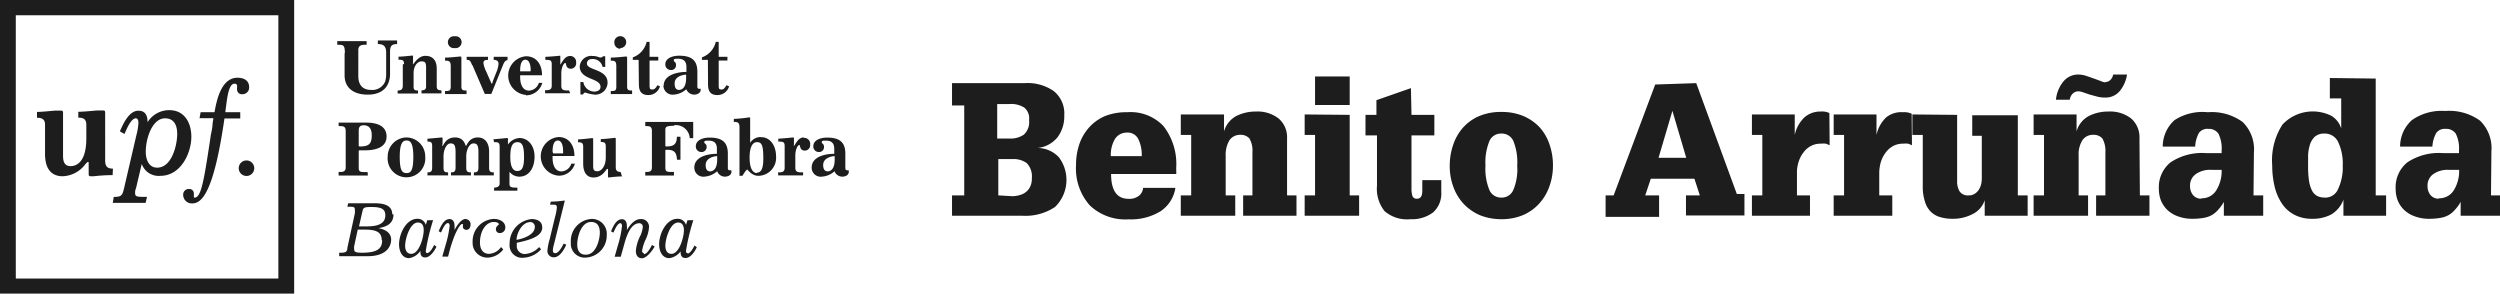 <svg xmlns="http://www.w3.org/2000/svg" viewBox="0 0 180.43 21.23"><path d="M73.96 6a3.3 3.3 0 012.1.58 2.07 2.07 0 01.75 1.75 2.51 2.51 0 01-.48 1.57 2.14 2.14 0 01-1.44.78 2.12 2.12 0 011.54.68 2.72 2.72 0 01-.29 3.58 3.83 3.83 0 01-2.36.63h-5.07V14.1h.88V7.61h-.88V6zm-1.07 4a1.69 1.69 0 001-.28 1.22 1.22 0 00.38-1.05 1 1 0 00-.34-.9 1.75 1.75 0 00-1.08-.26h-.88V10zm.16 4.16a1.91 1.91 0 00.54-.08 1.18 1.18 0 00.45-.22 1.09 1.09 0 00.32-.41 1.32 1.32 0 00.11-.59 1.38 1.38 0 00-.36-1.08 1.59 1.59 0 00-1-.3h-1.06v2.62zM84.89 12.1v.23a1 1 0 010 .23h-4.7c0 1.19.42 1.79 1.26 1.79a1.14 1.14 0 00.75-.22.81.81 0 00.3-.57h2.33a2.46 2.46 0 01-1.06 1.68 4.09 4.09 0 01-2.32.59 3.71 3.71 0 01-2.79-1 4 4 0 01-1-2.91 4.61 4.61 0 01.24-1.52 3.49 3.49 0 01.71-1.21 3.26 3.26 0 011.16-.82 4.14 4.14 0 011.57-.27 3.27 3.27 0 012.63 1 4.45 4.45 0 01.92 3zm-2.49-.83a2.57 2.57 0 00-.26-1.26.85.85 0 00-.81-.44 1 1 0 00-.86.46 2.25 2.25 0 00-.3 1.24zM92.89 14.1h.68v1.47h-3.85V14.1h.67v-3.11a1.72 1.72 0 00-.22-1 .84.84 0 00-.66-.26.93.93 0 00-.77.38 2 2 0 00-.28 1.12v2.87h.69v1.47h-3.93V14.1h.75V9.74h-.75V8.26h3.12v1.22a1.84 1.84 0 01.89-1.11 3.12 3.12 0 011.42-.32 2.46 2.46 0 011.64.51 1.78 1.78 0 01.6 1.43zM97.41 8.29v5.81h.68v1.47h-3.93V14.1h.75V9.74h-.75V8.26zm0-2.77v2.06h-2.5V5.52zM101.87 8.29h1.65v1.48h-1.65v3.88a1.78 1.78 0 00.06.47.31.31 0 00.34.22c.25 0 .38-.18.38-.56V13h1.37v.86a1.82 1.82 0 01-.59 1.47 2.54 2.54 0 01-1.64.49 2.47 2.47 0 01-1.86-.58 2.58 2.58 0 01-.55-1.84V9.77h-.83V8.29h.79V7.23l2.49-.87zM112.08 11.96a4.38 4.38 0 01-.26 1.5 3.62 3.62 0 01-.73 1.23 3.37 3.37 0 01-1.16.83 4 4 0 01-1.58.3 4.15 4.15 0 01-1.52-.28 3.53 3.53 0 01-1.17-.8 3.59 3.59 0 01-.76-1.23 4.31 4.31 0 01-.27-1.55 4.64 4.64 0 01.25-1.51 3.55 3.55 0 01.71-1.24 3.28 3.28 0 011.16-.83 4 4 0 011.6-.3 4.05 4.05 0 011.56.28 3.47 3.47 0 011.18.8 3.44 3.44 0 01.73 1.23 4.57 4.57 0 01.26 1.57zm-3.72 2.3a.9.9 0 00.85-.53 3.82 3.82 0 00.29-1.77 4.09 4.09 0 00-.28-1.79.92.92 0 00-.88-.53.9.9 0 00-.84.53 4 4 0 00-.29 1.77 4 4 0 00.29 1.79.91.91 0 00.84.53zM122.42 6l2.93 8h.55v1.55h-4.22V14.1h1l-.39-1.2h-3.15l-.4 1.2h1v1.55h-3.86V14.1h.58l3-8zm-1.72 2l-1 3.39h2l-1-3.39zM132.05 10.48l-.27-.11a1.76 1.76 0 00-.38 0 1.46 1.46 0 00-.73.18 1.62 1.62 0 00-.53.48 2.17 2.17 0 00-.34.68 2.54 2.54 0 00-.11.78v1.61h.94v1.47h-4.19V14.1h.75V9.74h-.75V8.26h3.09v1.48a2.47 2.47 0 01.69-1.26 1.72 1.72 0 011.18-.43 1.23 1.23 0 01.63.11zM137.99 10.48l-.27-.11a1.76 1.76 0 00-.38 0 1.46 1.46 0 00-.73.18 1.62 1.62 0 00-.53.48 2.17 2.17 0 00-.34.68 2.88 2.88 0 00-.11.78v1.61h.94v1.47h-4.23V14.1h.75V9.74h-.75V8.26h3.09v1.48a2.47 2.47 0 01.69-1.26 1.72 1.72 0 011.22-.38 1.23 1.23 0 01.63.11zM141.25 8.29v4.81a1.37 1.37 0 00.17.7.71.71 0 00.67.3.73.73 0 00.42-.11 1 1 0 00.3-.29 1.39 1.39 0 00.17-.39 2 2 0 00.05-.41V9.8h-.69V8.32h3.29v5.78h.71v1.47h-3.1v-1.12a1.71 1.71 0 01-.87 1 3.07 3.07 0 01-1.47.34 3 3 0 01-.87-.12 1.54 1.54 0 01-.67-.38 1.69 1.69 0 01-.43-.73 3.49 3.49 0 01-.16-1.16V9.74h-.75V8.26zM154.44 14.1h.69v1.47h-3.85V14.1h.67v-3.11a1.8 1.8 0 00-.22-1 .84.84 0 00-.67-.26.91.91 0 00-.76.38 1.89 1.89 0 00-.28 1.12v2.87h.68v1.47h-3.93V14.1h.75V9.74h-.75V8.26h3.1v1.22a1.81 1.81 0 01.89-1.11 3.08 3.08 0 011.41-.32 2.47 2.47 0 011.65.51 1.8 1.8 0 01.59 1.43zm-2.49-8.18a.5.5 0 00.34-.13.7.7 0 00.22-.41h1a2.45 2.45 0 01-.52 1.19 1.33 1.33 0 01-1.09.47 2.13 2.13 0 01-.55-.07l-.55-.15-.47-.16a1.07 1.07 0 00-.34-.07.58.58 0 00-.4.17.73.73 0 00-.21.44h-1a2.47 2.47 0 01.54-1.32 1.37 1.37 0 011.08-.5 1.91 1.91 0 01.55.09l.55.19.49.18a1.25 1.25 0 00.36.11zM162.64 14.1h.7v1.47h-2.84v-1a2.91 2.91 0 01-.43.59 1.67 1.67 0 01-.47.38 1.86 1.86 0 01-.59.19 4.38 4.38 0 01-.77.06 2.87 2.87 0 01-1.06-.18 2.12 2.12 0 01-.76-.46 2 2 0 01-.46-.68 2.27 2.27 0 01-.15-.83 2.3 2.3 0 01.84-1.92 4.09 4.09 0 012.55-.67h1.14v-.2a2.37 2.37 0 00-.23-1.2.83.83 0 00-.73-.35.77.77 0 00-.67.28 2.27 2.27 0 00-.28 1h-2.34a2.56 2.56 0 01.85-1.91 3.71 3.71 0 012.4-.57 3.78 3.78 0 012.51.7 2.75 2.75 0 01.82 2.2zm-3.76.21a1.21 1.21 0 001.07-.57 2.61 2.61 0 00.39-1.48h-.73a1.78 1.78 0 00-1.14.31 1 1 0 00-.41.87 1 1 0 00.2.62.75.75 0 00.62.28zM171.46 5.67v8.43h.75v1.47h-3.08v-1.16a2.06 2.06 0 01-.9 1.08 2.87 2.87 0 01-1.38.3 2.67 2.67 0 01-1.22-.27 2.47 2.47 0 01-.9-.77 3.8 3.8 0 01-.55-1.22 6.56 6.56 0 01-.19-1.6 4.74 4.74 0 01.74-2.94 3 3 0 013.55-.62 1.63 1.63 0 01.69.9V7.1h-.82V5.63zm-3.71 8.59a1 1 0 001-.63 3.62 3.62 0 00.33-1.67 3.66 3.66 0 00-.33-1.71 1.06 1.06 0 00-1-.61 1 1 0 00-.69.23 1.37 1.37 0 00-.35.58 3.1 3.1 0 00-.13.75v.76a7 7 0 00.07 1.11 2.41 2.41 0 00.22.7.93.93 0 00.38.38 1.27 1.27 0 00.5.11zM179.78 14.1h.65v1.47h-2.84v-1a2.91 2.91 0 01-.43.59 1.67 1.67 0 01-.47.38 1.86 1.86 0 01-.59.19 4.38 4.38 0 01-.77.06 2.83 2.83 0 01-1.06-.18 2.12 2.12 0 01-.76-.46 2 2 0 01-.46-.68 2.27 2.27 0 01-.15-.83 2.3 2.3 0 01.84-1.92 4.09 4.09 0 012.55-.67h1.18v-.2a2.37 2.37 0 00-.23-1.2.83.83 0 00-.73-.35.77.77 0 00-.67.28 2.25 2.25 0 00-.29 1h-2.33a2.56 2.56 0 01.85-1.91 3.71 3.71 0 012.41-.66 3.78 3.78 0 012.51.7 2.75 2.75 0 01.82 2.2zm-3.76.21a1.22 1.22 0 001.07-.57 2.61 2.61 0 00.39-1.48h-.74a1.77 1.77 0 00-1.13.31 1 1 0 00-.41.87 1 1 0 00.2.62.75.75 0 00.62.28zM8.15 12.17c-.41 0-.56-.17-.56-.59V8.17c0-.13 0-.2-.17-.2h-.26c-.29 0-.85.08-1.51.1v.42c.35 0 .58.1.58.5v1c0 1.65-.66 2-1.14 2s-.54-.41-.54-.75V8.18c0-.13 0-.2-.17-.2h-.26c-.3 0-.79.08-1.45.1v.42c.35 0 .58.1.58.5v2.1c0 1.34.69 1.62 1.27 1.62a2.13 2.13 0 001.64-.87 1.1 1.1 0 01.18-.17s.06 0 .06.06v.84c0 .13.08.14.13.14h.25a11.36 11.36 0 011.35-.08zM17.34 8.1h-1.08l.09-.69c.13-1 .31-1.37.58-1.37.11 0 .18.06.18.15a.33.33 0 010 .12.54.54 0 000 .15.34.34 0 00.38.34.48.48 0 00.49-.52c0-.42-.31-.67-.84-.67-1.19 0-1.51 1.67-1.66 2.49h-1l-.08.43h1l-.06.41c0 .28-.08.56-.13.84l-.07.48c-.42 2.75-.63 4-1.08 4-.05 0-.07 0-.07-.08a.25.25 0 010-.07.61.61 0 000-.15.32.32 0 00-.34-.32.4.4 0 00-.43.41.62.62 0 00.66.63c.69 0 1.55-.8 2.32-6.13h1.14zM17.79 11.58a.56.56 0 10.56.56.56.56 0 00-.56-.56" fill="#1d1d1d"/><path d="M1.14 1.1h18.95v19H1.14zM0 21.19h21.23V0H0z" fill="#1d1d1d"/><path d="M11.34 12.1c-.61 0-.82-.61-.82-1.14 0-1 .48-2.42 1.39-2.42.72 0 .88.61.88 1.13 0 .76-.37 2.43-1.45 2.43m.82-4.15a1.84 1.84 0 00-1.51.87c0-.56-.22-.83-.66-.83-.7 0-1.12 1-1.34 1.49l.33.19.06-.13c.14-.32.44-1 .76-1 .17 0 .19.21.19.34a4.54 4.54 0 01-.15.89l-.88 3.79c-.13.56-.19.65-.75.65l-.07.43h2.37l.1-.43c-.73 0-.86 0-.86-.29 0-.06 0-.2.06-.31l.42-1.78a1.29 1.29 0 001.35.86c1.46 0 2.23-1.63 2.23-2.82 0-1-.49-1.92-1.59-1.92M24.87 3.81v1.63c0 .82.55 1.39 1.68 1.39s1.6-.67 1.6-1.5V3.79c0-.4.05-.61.51-.61v-.26h-1.39v.26c.35 0 .6.11.6.61v1.54a1.67 1.67 0 01-.08.57 1 1 0 01-1 .59c-.62 0-.93-.36-.93-1V3.62c0-.23.09-.39.46-.39h.14v-.26h-2.12v.26c.44 0 .55 0 .55.63M29.07 4.65v1.52c0 .28-.11.36-.37.36v.22h1.47v-.22c-.17 0-.32 0-.32-.26v-1c0-.52.29-.84.57-.84s.33.11.33.44v1.39c0 .22-.16.26-.33.26v.22h1.44v-.22c-.23 0-.34-.06-.34-.28V4.95c0-.58-.28-.92-.82-.92s-.83.6-.89.6 0 0 0-.12V4.1c0-.05 0-.09-.05-.09s-.58.07-1 .08v.22c.25 0 .4 0 .4.31M32.82 3.47a.43.43 0 100-.85.43.43 0 100 .85M33.67 6.53c-.24 0-.37 0-.37-.29v-2c0-.14 0-.16-.09-.16s-.5.06-1.09.08v.22c.25 0 .41 0 .41.39v1.51c0 .29-.14.29-.41.29v.22h1.55zM34.1 4.71l.89 2.07h.47l.84-2.08c.12-.29.2-.34.33-.36V4.1h-1v.22c.22 0 .35.09.35.29a2 2 0 01-.18.66l-.25.64c0 .06 0 .11-.07.11s0 0-.06-.11l-.34-.77a1.91 1.91 0 01-.19-.6c0-.2.17-.22.33-.22V4.1h-1.54v.22c.23 0 .26.06.39.37M37.54 5.1c0-.55.15-.79.38-.79s.38.27.38.76v.03s0 .05-.05.05h-.71zm.41 1.78a1.22 1.22 0 001.19-.9h-.25a.78.78 0 01-.72.56c-.31 0-.63-.25-.63-1v-.11h1.58c0-.79-.41-1.37-1.16-1.37a1.4 1.4 0 000 2.79M41.07 6.53c-.36 0-.56 0-.56-.34v-.86c0-.55.21-.79.29-.79s0 .42.4.42a.39.39 0 00.38-.44.43.43 0 00-.44-.48c-.44 0-.62.6-.7.6s0 0 0-.06V4.1v-.08s-.68.07-1.08.08v.22c.31 0 .46 0 .46.31v1.54c0 .34-.21.34-.48.34v.22h1.81zM43.34 6.27c0 .21-.18.34-.45.34a.81.81 0 01-.79-.69h-.21v.9h.2a.16.16 0 01.15-.14 3.08 3.08 0 00.68.15.88.88 0 00.93-.86c0-1-1.49-.88-1.49-1.38 0-.23.16-.33.4-.33a.72.72 0 01.73.57h.19v-.39-.38h-.18c0 .07-.09.09-.18.09s-.23-.11-.55-.11a.83.83 0 00-.93.75c0 1 1.5.81 1.5 1.48M45.62 6.53c-.23 0-.36 0-.36-.29v-2c0-.14 0-.16-.09-.16s-.5.06-1.09.08v.22c.25 0 .4 0 .4.39v1.51c0 .29-.14.29-.4.29v.22h1.54zM44.77 3.47a.43.43 0 10-.43-.37.43.43 0 00.43.42M46.11 6.1c0 .52.22.76.68.76a.86.86 0 00.84-.63l-.18-.08c-.08.13-.18.31-.36.31s-.21-.05-.21-.3V4.37h.63V4.1h-.63V3.02h-.21a1.56 1.56 0 01-1 1.12v.18h.42zM49.02 6.49c-.23 0-.33-.16-.33-.47 0-.52.62-.63.83-.63v.25c0 .57-.22.85-.53.85m-1.11-.31a.66.66 0 00.73.65 1.49 1.49 0 00.92-.39.63.63 0 00.56.39c.21 0 .48-.1.48-.36v-.06h-.11c-.08 0-.13-.05-.13-.16V5.19c0-.77-.34-1.17-1.31-1.17-.54 0-1 .21-1 .61a.39.39 0 00.38.42.34.34 0 00.39-.35c0-.26-.16-.22-.16-.34s.08-.12.3-.12c.39 0 .61.17.61.59v.36c-.58 0-1.64.18-1.64 1M51.1 6.1c0 .52.21.76.67.76a.87.87 0 00.85-.63l-.19-.08c-.08.13-.17.31-.35.31s-.21-.05-.21-.3V4.37h.63V4.1h-.63V3.02h-.21a1.57 1.57 0 01-1 1.12v.18h.43zM25.89 9.42c0-.27.12-.38.35-.38.45 0 .59.32.59.72 0 .64-.23.81-.84.81-.07 0-.1 0-.1-.07zm.64 3h-.11c-.4 0-.53 0-.53-.31v-1.19c0-.05 0-.07.1-.07h.35c.69 0 1.56-.17 1.56-1 0-.58-.41-1-1.46-1h-2v.25c.34 0 .51 0 .51.38v2.62c0 .18-.09.31-.35.31h-.16v.26h2.11zM29.34 12.49c-.29 0-.49-.14-.49-1.17s.24-1.18.49-1.18.49.13.49 1.18-.21 1.17-.49 1.17m0-2.57a1.38 1.38 0 00-1.36 1.4 1.36 1.36 0 102.71 0 1.37 1.37 0 00-1.35-1.4M30.85 10.01v.21c.2 0 .34 0 .34.31v1.57c0 .32-.15.34-.34.34v.22h1.49v-.22c-.25 0-.33-.06-.33-.34v-.81c0-.49.22-.94.51-.94s.36.17.36.66v1.09c0 .32-.15.34-.33.34v.22h1.44v-.22c-.25 0-.34-.06-.34-.34v-.81c0-.49.23-.94.52-.94s.36.17.36.66v1.09c0 .32-.15.34-.33.34v.22h1.44v-.22c-.25 0-.34-.06-.34-.34v-1.18c0-.61-.31-1-.81-1-.67 0-.8.61-.86.61s-.09-.61-.79-.61-.82.6-.9.6 0-.06 0-.15V10c0-.05 0-.08-.05-.08l-1 .09M37.34 10.26c.37 0 .48.31.48 1.08s-.15 1-.5 1-.49-.42-.49-1 .07-1.08.51-1.08m-1.68 0c.25 0 .4 0 .4.31v2.68c0 .23-.22.29-.4.29v.22h1.68v-.22c-.4 0-.57 0-.57-.28v-.79-.07a.92.92 0 00.71.35c.7 0 1.1-.63 1.1-1.45s-.49-1.34-1.09-1.34a1.12 1.12 0 00-.83.47v-.39s0-.08-.05-.08-.65.07-1 .09zM39.88 10.93c0-.54.15-.79.38-.79s.38.27.38.77v.16h-.72zm1.6.88h-.25a.77.77 0 01-.72.56c-.31 0-.63-.25-.63-1v-.11h1.58c0-.79-.41-1.37-1.15-1.37a1.4 1.4 0 000 2.79 1.2 1.2 0 001.19-.9M44.79 12.41c-.26 0-.35-.11-.35-.36v-2c0-.08 0-.1-.08-.1s-.49.07-1 .09v.21c.19 0 .36 0 .36.31v.8c0 .62-.3 1-.61 1s-.3-.2-.3-.47v-1.82c0-.08 0-.1-.09-.1s-.49.07-1 .09v.21c.19 0 .37 0 .37.31v1.23c0 .69.31 1 .74 1 .69 0 .91-.62 1-.62s.05 0 .05.06v.49s0 .07.06.07a8.94 8.94 0 01.95-.08zM48.64 9.04a1 1 0 011.14.93h.25V8.8h-3.46v.3c.31 0 .48 0 .48.38v2.62c0 .18-.09.31-.34.31h-.14v.26h2.07v-.26h-.1c-.39 0-.52 0-.52-.31v-1.21c0-.07 0-.08.13-.08.52 0 .68.2.71.72h.25V9.87h-.26c0 .58-.28.7-.75.7-.06 0-.08 0-.08-.1V9.38c0-.23.07-.3.64-.3M51.26 12.37c-.23 0-.33-.16-.33-.46 0-.52.62-.64.83-.64v.26c0 .56-.21.84-.53.84m1.54-.08h-.11c-.08 0-.13-.05-.13-.16V11.1c0-.77-.34-1.17-1.31-1.17-.54 0-1 .21-1 .62a.39.39 0 00.38.42.36.36 0 00.4-.36c0-.26-.17-.22-.17-.34s.08-.12.31-.12c.39 0 .6.17.6.59v.36c-.58 0-1.63.17-1.63 1a.65.65 0 00.72.65 1.56 1.56 0 00.93-.39.6.6 0 00.55.39c.22 0 .48-.1.48-.36v-.06M54.63 12.49c-.35 0-.53-.44-.53-1.12s.18-1.11.53-1.11.46.22.46 1.2c0 .71-.16 1-.46 1m.24-2.57a.89.89 0 00-.73.42V8.53s0-.06-.05-.06-.52.09-1.13.11v.22h.05c.26 0 .36.08.36.38v3.51h.21c.05-.08.28-.45.34-.45s.32.45.81.45a1.3 1.3 0 001.28-1.41c0-.71-.38-1.38-1.08-1.38M58 9.92c-.44 0-.62.6-.7.6s0 0 0-.06V10c0-.05 0-.08-.05-.08s-.67.07-1.08.09v.21c.31 0 .46 0 .46.31v1.57c0 .34-.21.34-.47.34v.22h1.8v-.22c-.36 0-.56 0-.56-.34v-.86c0-.54.21-.78.29-.78s0 .41.4.41a.39.39 0 00.38-.44.43.43 0 00-.44-.48M59.75 12.37c-.23 0-.34-.16-.34-.46 0-.52.62-.64.83-.64v.26c0 .56-.21.84-.52.84m1.53-.08a.56.56 0 01-.1 0c-.09 0-.14-.05-.14-.16V11.1c0-.77-.34-1.17-1.31-1.17-.54 0-1 .21-1 .62a.39.39 0 00.38.42.35.35 0 00.39-.36c0-.26-.16-.22-.16-.34s.07-.12.3-.12c.39 0 .6.17.6.59v.36c-.58 0-1.63.17-1.63 1a.65.65 0 00.73.65 1.52 1.52 0 00.92-.39.6.6 0 00.56.39c.21 0 .47-.1.47-.36v-.06M26.34 16.34h-.43l.25-1.1c.06-.25.11-.3.65-.3.7 0 1 .14 1 .6 0 .79-.93.8-1.48.8m1.25 1c0 .61-.36.9-1.45.9-.52 0-.57-.09-.57-.26a1 1 0 010-.21l.26-1.2h.28c.74 0 1.45 0 1.45.77m.76-1.87c0-.63-.56-.8-1.26-.8h-1.92l-.06.25h.11c.31 0 .43 0 .43.2a1.7 1.7 0 010 .28l-.54 2.49c0 .25-.11.35-.44.35h-.15v.25h2.07c1.22 0 1.68-.6 1.68-1.2s-.63-.77-.91-.82c.28-.07 1.08-.16 1.08-1M29.68 18.32c-.34 0-.44-.3-.44-.59 0-.47.34-1.67.92-1.67.38 0 .42.34.42.57 0 .45-.31 1.69-.9 1.69m1.17-.05c-.09 0-.12-.06-.12-.17a14.74 14.74 0 01.53-2.21h-.42l-.11.34a.61.61 0 00-.6-.44c-.84 0-1.33 1.12-1.33 1.84 0 .49.21 1 .72 1a1.18 1.18 0 00.82-.53c0 .18 0 .48.35.48s.68-.48.81-.78l-.17-.12c-.06.14-.3.58-.49.58M33.62 15.8c-.38 0-.68.57-.82.8a1.5 1.5 0 000-.33c0-.27-.12-.46-.36-.46-.41 0-.65.56-.78.88l.17.09c.07-.13.27-.68.5-.68.07 0 .12.08.12.2a7.25 7.25 0 01-.29 1.38l-.24.84h.42c.4-1.66.86-2.35 1-2.35s.07 0 .07.06v.16c0 .09.11.2.25.2s.3-.11.3-.38a.37.37 0 00-.37-.4M35.63 15.8a1.61 1.61 0 00-1.52 1.67 1.06 1.06 0 001.13 1.12 1.46 1.46 0 001.08-.59l-.16-.17a1.12 1.12 0 01-.86.49c-.48 0-.66-.38-.66-.82 0-.84.44-1.48 1-1.48.22 0 .36.08.36.16s-.21.12-.21.37a.27.27 0 00.29.27.39.39 0 00.39-.41c0-.42-.44-.61-.82-.61M38.24 16.02a.34.34 0 01.36.36c0 .54-.78.84-1.32.93 0-.43.37-1.28 1-1.28m.85.36c0-.44-.4-.58-.75-.58a1.76 1.76 0 00-1.6 1.79.9.9 0 001 1 1.8 1.8 0 001.27-.61l-.14-.16a1.52 1.52 0 01-1 .5.57.57 0 01-.61-.65.7.7 0 010-.16c1.17-.24 1.84-.53 1.84-1.13M40.05 18.27c-.09 0-.15-.07-.15-.22a2.07 2.07 0 01.08-.41l.77-3.1v-.07a6.63 6.63 0 01-1 .08l-.05.22h.12c.27 0 .37 0 .37.21a3.6 3.6 0 01-.13.67l-.39 1.62a3.94 3.94 0 00-.16.8.45.45 0 00.47.5c.42 0 .74-.57.89-.91l-.19-.08c-.09.19-.35.69-.59.69M42.25 18.38c-.44 0-.59-.35-.59-.73 0-.56.28-1.63 1-1.63.47 0 .63.33.63.77s-.24 1.59-1 1.59m.41-2.58a1.59 1.59 0 00-1.5 1.7 1 1 0 001.08 1.09 1.59 1.59 0 001.51-1.63 1.07 1.07 0 00-1.09-1.16M46.46 18.27a.16.16 0 01-.12-.17 3 3 0 01.27-.84 2.44 2.44 0 00.23-.84.56.56 0 00-.6-.61c-.48 0-.82.5-1 .8a1.5 1.5 0 000-.33c0-.27-.12-.46-.36-.46-.41 0-.65.56-.78.88l.17.09c.07-.13.27-.68.5-.68.07 0 .12.08.12.2a7.25 7.25 0 01-.29 1.38l-.24.84h.44l.26-.93c.24-.9.59-1.49 1.08-1.49a.25.25 0 01.25.28 1.86 1.86 0 01-.22.71 3 3 0 00-.28 1c0 .3.13.54.44.54s.72-.49.92-.85l-.2-.11c-.09.19-.34.66-.57.66M48.46 18.32c-.34 0-.44-.3-.44-.59 0-.47.34-1.67.92-1.67.37 0 .42.34.42.57 0 .45-.32 1.69-.9 1.69m1.17-.05c-.09 0-.12-.06-.12-.17a14.74 14.74 0 01.53-2.21h-.42l-.11.34a.62.62 0 00-.61-.44c-.84 0-1.33 1.12-1.33 1.84 0 .49.22 1 .73 1a1.2 1.2 0 00.82-.49c0 .18 0 .48.36.48s.68-.48.81-.78l-.17-.12c-.06.14-.3.58-.49.58" fill="#1d1d1d"/></svg>